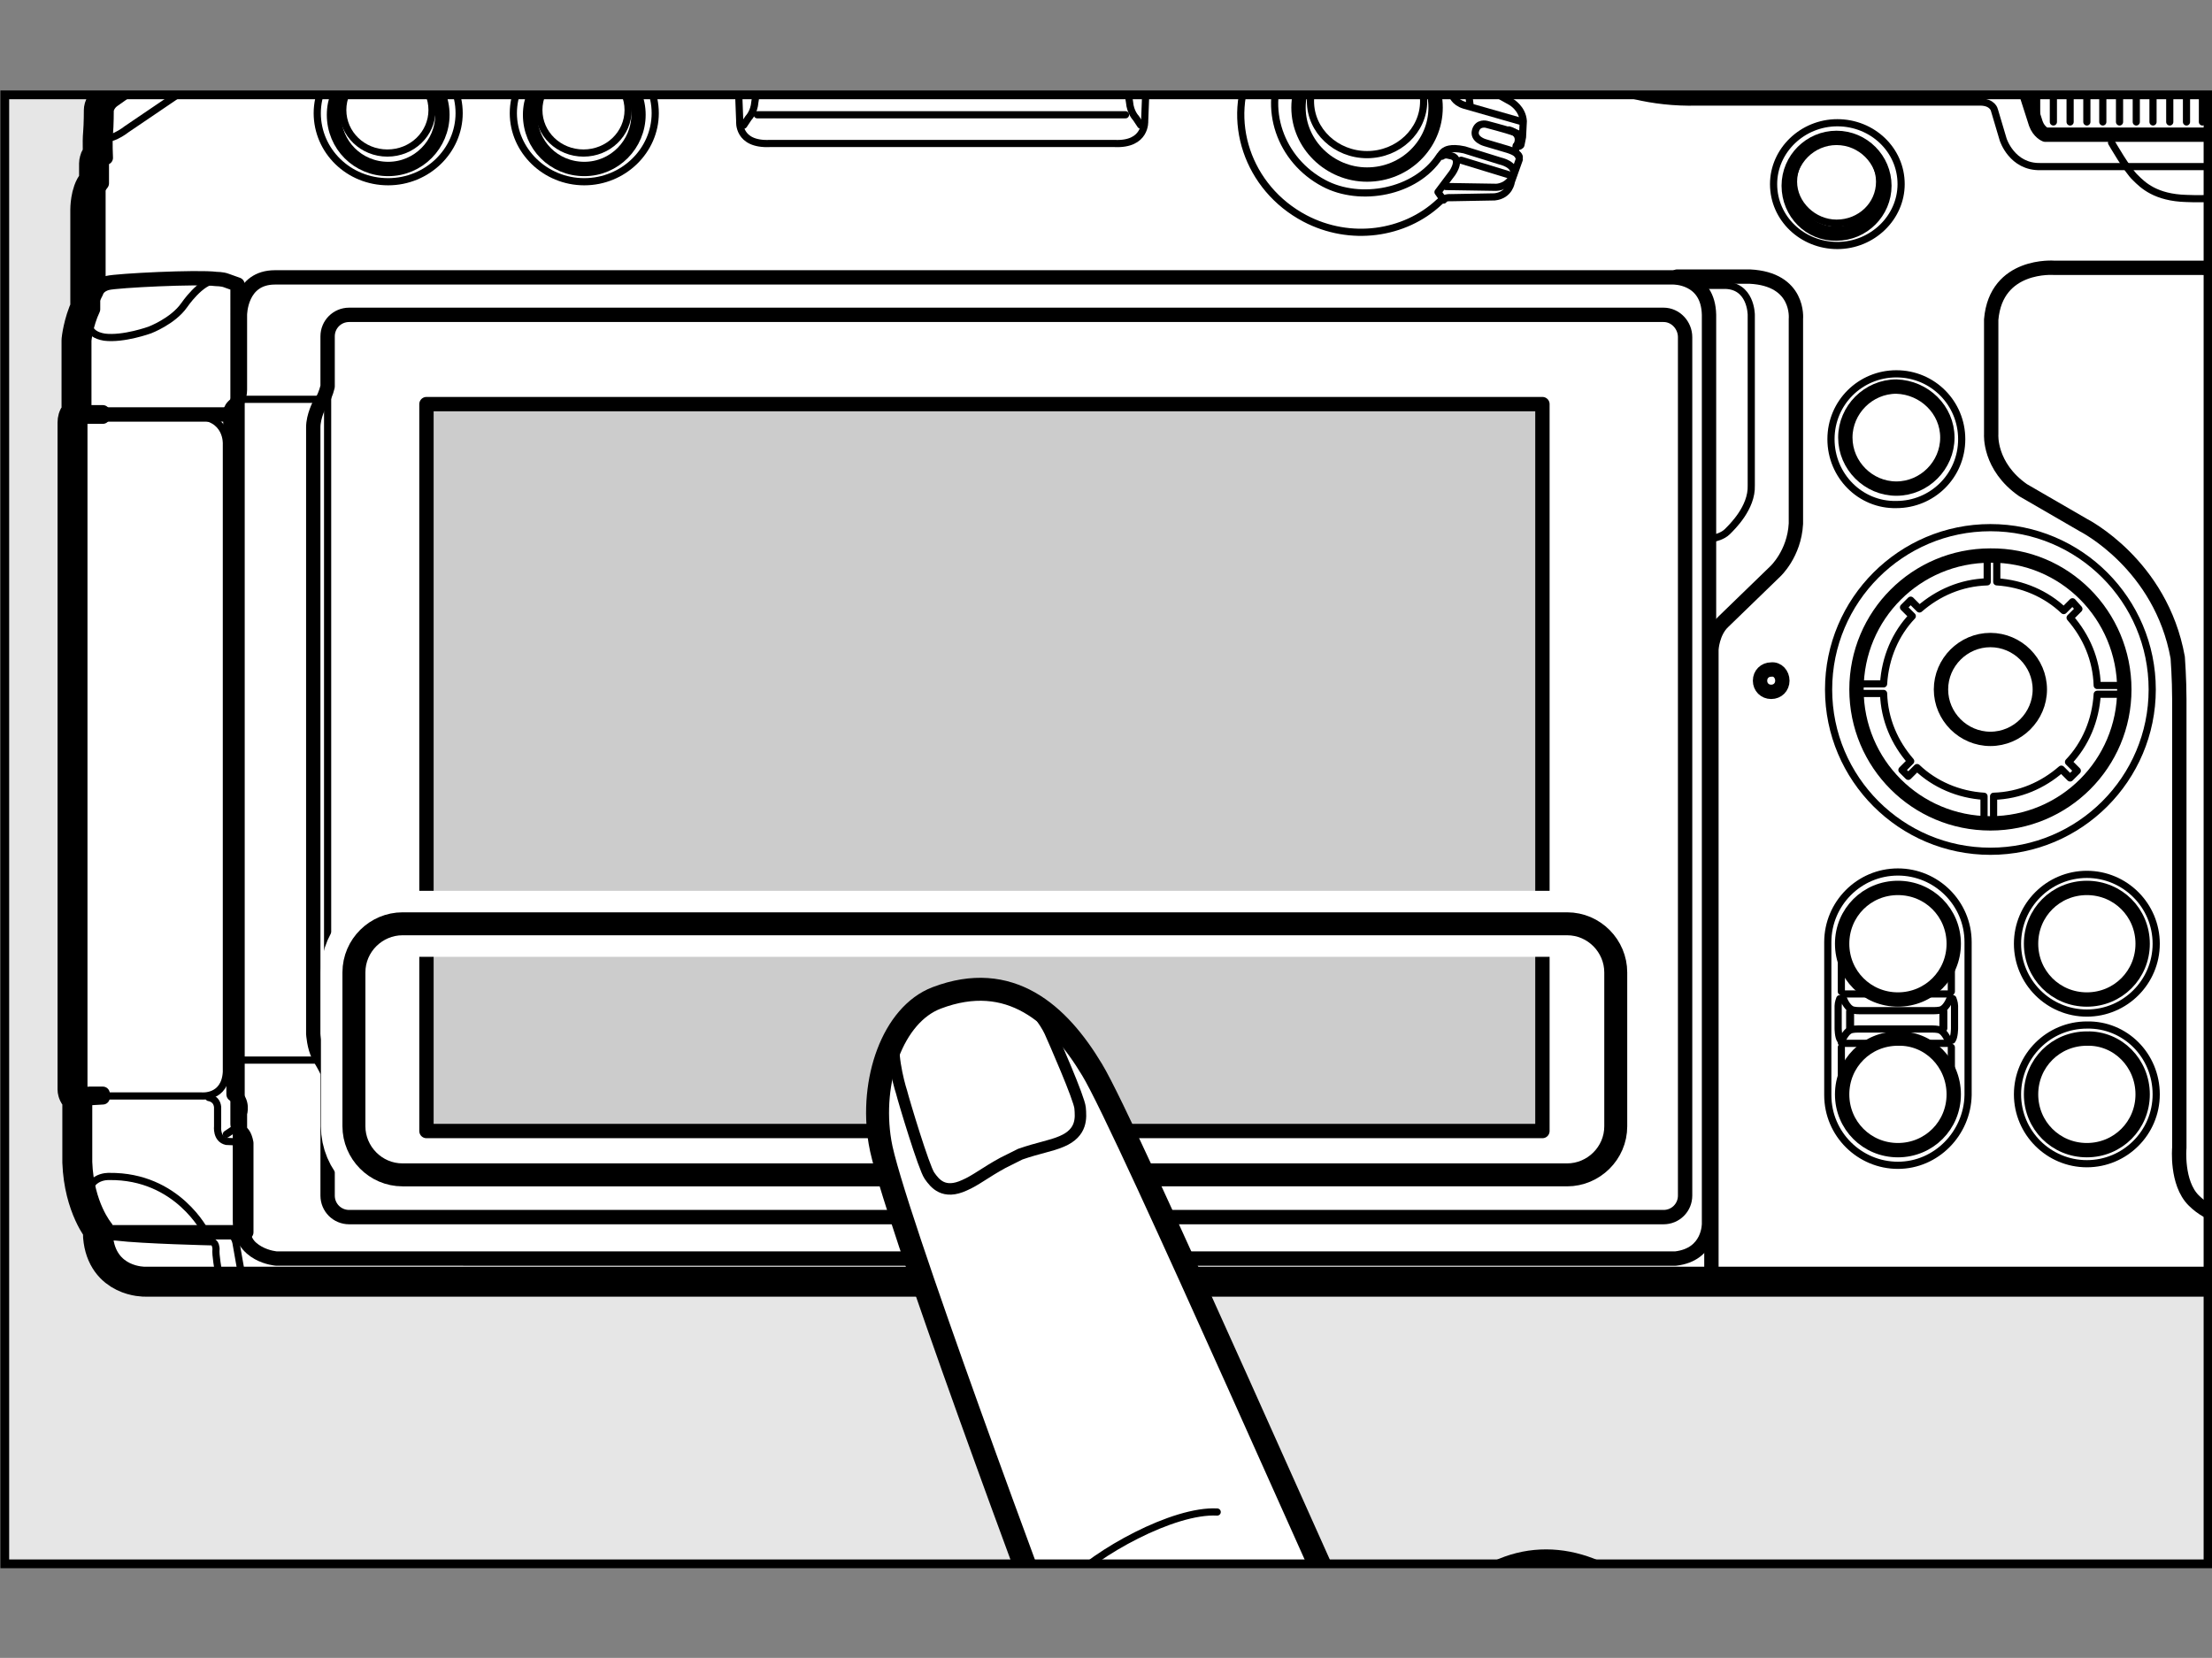 <?xml version="1.0" encoding="utf-8"?>
<!-- Generator: Adobe Illustrator 25.4.1, SVG Export Plug-In . SVG Version: 6.00 Build 0)  -->
<svg version="1.1" xmlns="http://www.w3.org/2000/svg" xmlns:xlink="http://www.w3.org/1999/xlink" x="0px" y="0px" width="277.5px"
	 height="208px" viewBox="0 0 277.5 208" style="enable-background:new 0 0 277.5 208;" xml:space="preserve">
<rect x="0" y="0" width="277.5" height="208" fill="#808080" stroke="none"/>
<style type="text/css">
	.st0{clip-path:url(#SVGID_00000145035905333116012950000001153331577744061592_);}
	.st1{fill:#FFFFFF;stroke:#000000;stroke-width:5.76;stroke-linecap:round;stroke-linejoin:round;}
	.st2{fill:none;stroke:#000000;stroke-width:0.9;stroke-linecap:round;stroke-linejoin:round;}
	.st3{fill:#FFFFFF;stroke:#000000;stroke-width:0.9;stroke-linecap:round;stroke-linejoin:round;}
	.st4{clip-path:url(#SVGID_00000160149239165557418460000008273234637715650444_);}
	.st5{fill:#FFFFFF;stroke:#000000;stroke-width:1.75;stroke-linecap:round;stroke-linejoin:round;}
	.st6{fill:none;stroke:#000000;stroke-width:1.8;stroke-linecap:round;stroke-linejoin:round;}
	.st7{fill:none;stroke:#000000;stroke-width:0.9;stroke-linejoin:round;}
	.st8{fill:#FFFFFF;stroke:#000000;stroke-width:1.8;stroke-linecap:round;stroke-linejoin:round;}
	.st9{fill:none;stroke:#000000;stroke-width:1.8;stroke-linejoin:round;}
	.st10{stroke:#000000;stroke-linecap:round;stroke-linejoin:round;}
	.st11{fill:#CCCCCC;stroke:#000000;stroke-width:1.8;stroke-linecap:round;stroke-linejoin:round;}
	.st12{fill:none;stroke:#FFFFFF;stroke-width:8.28;}
	.st13{fill:none;stroke:#000000;stroke-width:2.88;}
	.st14{fill:#FFFFFF;stroke:#000000;stroke-width:2.88;stroke-linecap:round;stroke-linejoin:round;}
	.st15{fill:none;stroke:#000000;stroke-width:1.44;stroke-linecap:round;stroke-linejoin:round;}
	.st16{fill:none;}
</style>
<g id="統合">
	<defs>
		<rect id="SVGID_00000123406391671937637770000007053765084592430727_" x="0.6" y="11.9" width="276.4" height="184.3"/>
	</defs>
	<use xlink:href="#SVGID_00000123406391671937637770000007053765084592430727_"  style="overflow:visible;fill:#E6E6E6;"/>
	<clipPath id="SVGID_00000016780396862192469370000013530338111185706669_">
		<use xlink:href="#SVGID_00000123406391671937637770000007053765084592430727_"  style="overflow:visible;"/>
	</clipPath>
	<g id="Format" style="clip-path:url(#SVGID_00000016780396862192469370000013530338111185706669_);">
	</g>
	<g id="Body" style="clip-path:url(#SVGID_00000016780396862192469370000013530338111185706669_);">
		<g>
			<path class="st1" d="M30.5,1.1v-2.2c0,0,0-1.4,1-1.4h1.2c0,0,1.1,0,1,1.2c0,0,2.7-1.7,4.7-2.3c2-0.6,4-0.6,4-0.6h52.8
				c0,0,0.3-0.6,1.5-0.6h7.2l0.4,0.4v0.2h28.2v-0.2l0.7-0.5h7c0,0,1.1,0.1,1.4,0.7h40.7c0,0,0.8-0.1,2.4,0.2v-2.3l1.4-1.6H237
				l1.3,1.3v3.9c0,0,3.4-1.6,9.7-1.7c6.8,0,9.9,1.7,9.9,1.7s1.6,0.2,3.5,1.4c0,0,4.9,0.3,11.3,1.6c5.6,1.2,9.2,4.3,11.1,6.3h5.1
				l1.3,1.3v7.2l-0.5,0.9c0,0,0.7,1.9,1.8,2h1.2c0,0,1,0.1,1,1.3l0.1,1h12.1c0,0,1.1-0.3,1.2,0.8v1.9c0,0-0.1,0.7-0.9,0.7h-11.9
				l2.4,4.6c0,0,0.7,1.2,0.7,2.1c0,0,0.5,0.2,0.5,0.7l0.1,2.8c0,0,2.8,7.1,3.8,14.6c1,7.5,0.3,14.8,0.3,14.8s-1,9.3-2.1,14.7
				c0,0-1.4,8-1.4,14v60l-0.3,0.3v2.6c0,0,0,3.4-3.1,4.5c0,0-1.2,0.4-2.5,0.4H18.2c0,0-4.5,0.1-4.9-4.7V154c0,0-2.4-2.8-2.6-8.2
				v-7.5c0-0.5,0.5-0.5,0.5-0.5l1.7-0.1v-0.5h-1.7c0,0-1,0.2-1.1-0.5V53c0-0.9,0.9-0.7,0.9-0.7h1.9v-0.6h-1.7c0,0-0.6-0.1-0.6-0.7
				v-8.3c0,0,0.2-2,1.1-3.9V26.3c0,0,0-2,0.8-2.9l0.3-0.4v-2.5c0,0,0-0.5,0.5-0.7c0,0-0.1-2,0-3c0.1-1.1,0.1-3,0.1-3
				s0.1-0.7,0.8-1.2L30.5,1.1z"/>
			<line class="st2" x1="13" y1="29.8" x2="297.1" y2="29.8"/>
			<path class="st3" d="M220.6,24c0-5.5,4.4-9.9,9.9-9.9c5.5,0,9.9,4.4,9.9,9.9c0,5.5-4.4,9.9-9.9,9.9C225,33.9,220.6,29.4,220.6,24
				z"/>
			<g>
				<defs>
					<path id="SVGID_1_" d="M239.6,7.3h-35.5l-0.3-0.1c-2.2-1-3.6-2-3.6-2l-9.7-6.8c-4.1-2.7-8-2.5-8-2.5l-0.2,0v-6.3h57.3V7.3
						L239.6,7.3z"/>
				</defs>
				<clipPath id="SVGID_00000016797308464670296560000008124138857354576019_">
					<use xlink:href="#SVGID_1_"  style="overflow:visible;"/>
				</clipPath>
				<g style="clip-path:url(#SVGID_00000016797308464670296560000008124138857354576019_);">
					<line class="st2" x1="238.3" y1="-3.2" x2="184.8" y2="-3.2"/>
					<line class="st2" x1="238.3" y1="-6.1" x2="184.8" y2="-6.1"/>
					<line class="st2" x1="238.3" y1="-0.4" x2="184.8" y2="-0.4"/>
					<line class="st2" x1="238.3" y1="2.4" x2="184.8" y2="2.4"/>
					<line class="st2" x1="238.3" y1="5.3" x2="184.8" y2="5.3"/>
					<g>
						<line class="st2" x1="238.4" y1="-5.9" x2="238.4" y2="5.3"/>
						<line class="st2" x1="235.8" y1="-5.9" x2="235.8" y2="5.3"/>
						<line class="st2" x1="233.2" y1="-5.9" x2="233.2" y2="5.3"/>
						<line class="st2" x1="230.7" y1="-5.9" x2="230.7" y2="5.3"/>
						<line class="st2" x1="228.1" y1="-5.9" x2="228.1" y2="5.3"/>
						<line class="st2" x1="225.6" y1="-5.9" x2="225.6" y2="5.3"/>
						<line class="st2" x1="223" y1="-5.9" x2="223" y2="5.3"/>
						<line class="st2" x1="220.5" y1="-5.9" x2="220.5" y2="5.3"/>
						<line class="st2" x1="217.9" y1="-5.9" x2="217.9" y2="5.3"/>
						<line class="st2" x1="215.3" y1="-5.9" x2="215.3" y2="5.3"/>
						<line class="st2" x1="212.8" y1="-5.9" x2="212.8" y2="5.3"/>
						<line class="st2" x1="210.2" y1="-5.9" x2="210.2" y2="5.3"/>
						<line class="st2" x1="207.7" y1="-5.9" x2="207.7" y2="5.3"/>
						<line class="st2" x1="205.1" y1="-5.9" x2="205.1" y2="5.3"/>
						<line class="st2" x1="202.6" y1="-5.9" x2="202.6" y2="5.3"/>
						<line class="st2" x1="200" y1="-5.9" x2="200" y2="5.3"/>
						<line class="st2" x1="197.4" y1="-5.9" x2="197.4" y2="5.3"/>
						<line class="st2" x1="194.9" y1="-5.9" x2="194.9" y2="5.3"/>
						<line class="st2" x1="192.3" y1="-5.9" x2="192.3" y2="5.3"/>
						<line class="st2" x1="189.8" y1="-5.9" x2="189.8" y2="5.3"/>
						<line class="st2" x1="187.2" y1="-5.9" x2="187.2" y2="5.3"/>
						<line class="st2" x1="184.7" y1="-5.9" x2="184.7" y2="5.3"/>
					</g>
				</g>
			</g>
			<path class="st5" d="M30.5,1.1v-2.2c0,0,0-1.4,1-1.4h1.2c0,0,1.1,0,1,1.2c0,0,2.7-1.7,4.7-2.3c2-0.6,4-0.6,4-0.6h52.8
				c0,0,0.3-0.6,1.5-0.6h7.2l0.4,0.4v0.2h28.2v-0.2l0.7-0.5h7c0,0,1.1,0.1,1.4,0.7h40.7c0,0,0.8-0.1,2.4,0.2v-2.3l1.4-1.6H237
				l1.3,1.3v3.9c0,0,3.4-1.6,9.7-1.7c6.8,0,9.9,1.7,9.9,1.7s1.6,0.2,3.5,1.4c0,0,4.9,0.3,11.3,1.6c5.6,1.2,9.2,4.3,11.1,6.3h5.1
				l1.3,1.3v7.2l-0.5,0.9c0,0,0.7,1.9,1.8,2h1.2c0,0,1,0.1,1,1.3l0.1,1h12.1c0,0,1.1-0.3,1.2,0.8v1.9c0,0-0.1,0.7-0.9,0.7h-11.9
				l2.4,4.6c0,0,0.7,1.2,0.7,2.1c0,0,0.5,0.2,0.5,0.7l0.1,2.8c0,0,2.8,7.1,3.8,14.6c1,7.5,0.3,14.8,0.3,14.8s-1,9.3-2.1,14.7
				c0,0-1.4,8-1.4,14v60l-0.3,0.3v2.6c0,0,0,3.4-3.1,4.5c0,0-1.2,0.4-2.5,0.4H18.2c0,0-4.5,0.1-4.9-4.7V154c0,0-2.4-2.8-2.6-8.2
				v-7.5c0-0.5,0.5-0.5,0.5-0.5l1.7-0.1v-0.5h-1.7c0,0-1,0.2-1.1-0.5V53c0-0.9,0.9-0.7,0.9-0.7h1.9v-0.6h-1.7c0,0-0.6-0.1-0.6-0.7
				v-8.3c0,0,0.2-2,1.1-3.9V26.3c0,0,0-2,0.8-2.9l0.3-0.4v-2.5c0,0,0-0.5,0.5-0.7c0,0-0.1-2,0-3c0.1-1.1,0.1-3,0.1-3
				s0.1-0.7,0.8-1.2L30.5,1.1z"/>
			<path class="st2" d="M290.3,17.1c2.8,4.9,6.3,10.9,6.3,10.9"/>
			<line class="st2" x1="293.9" y1="18.2" x2="293.9" y2="23.2"/>
			<g>
				<line class="st2" x1="288.8" y1="7.9" x2="288.8" y2="15.3"/>
				<line class="st2" x1="286.8" y1="7.9" x2="286.8" y2="15.3"/>
				<line class="st2" x1="284.7" y1="7.9" x2="284.7" y2="15.3"/>
				<line class="st2" x1="282.6" y1="7.9" x2="282.6" y2="15.3"/>
				<line class="st2" x1="280.5" y1="7.9" x2="280.5" y2="15.3"/>
				<line class="st2" x1="278.4" y1="7.9" x2="278.4" y2="15.3"/>
				<line class="st2" x1="276.3" y1="7.9" x2="276.3" y2="15.3"/>
				<line class="st2" x1="274.3" y1="7.9" x2="274.3" y2="15.3"/>
				<line class="st2" x1="272.2" y1="7.9" x2="272.2" y2="15.3"/>
				<line class="st2" x1="270.1" y1="7.9" x2="270.1" y2="15.3"/>
				<line class="st2" x1="268" y1="7.9" x2="268" y2="15.3"/>
				<line class="st2" x1="265.9" y1="7.9" x2="265.9" y2="15.3"/>
				<line class="st2" x1="263.8" y1="7.9" x2="263.8" y2="15.3"/>
				<line class="st2" x1="261.8" y1="7.9" x2="261.8" y2="15.3"/>
				<line class="st2" x1="259.7" y1="7.9" x2="259.7" y2="15.3"/>
				<line class="st2" x1="257.6" y1="7.9" x2="257.6" y2="15.3"/>
				<line class="st2" x1="255.5" y1="7.9" x2="255.5" y2="15.3"/>
			</g>
			<polyline class="st2" points="204.1,7.3 237.5,7.3 238.4,6.6 238.4,-6.7 			"/>
			<line class="st2" x1="29.8" y1="1.1" x2="34.3" y2="-2"/>
			<path class="st6" d="M182.9-4.6c0,0,4.4,0.5,7.8,3.1c3.4,2.6,8.1,6.1,8.1,6.1s5,4.5,14,4.7H252c0,0,1.1,0.1,1.7,0.9l1.7,5.3
				c0.4,1.1,1.2,1.4,1.2,1.4h33.7"/>
			<line class="st2" x1="254" y1="8.2" x2="254" y2="10.1"/>
			<polyline class="st2" points="252.1,8.9 252.1,8.2 253.4,6.9 289.5,6.9 			"/>
			<path class="st7" d="M238.6-1.3h13.8c0,0,6.9-0.4,12.5,0.3"/>
			<path class="st7" d="M238.1-2.3c0,0,4.8-1.5,10.1-1.5c6.3,0,11.7,1.9,11.7,1.9"/>
			<path class="st7" d="M246.9,8.9l1-3c0,0,0-0.2,0.5-0.6l0.7-0.5h1.4V3.2c0,0,0-0.6,0.8-0.8l3.3-0.7l7.6,0l3.3,0.7
				c0.7,0.2,0.8,0.8,0.8,0.8v1.6h1.4l0.7,0.5c0.6,0.4,0.5,0.6,0.5,0.6l0.3,1"/>
			<line class="st7" x1="250.7" y1="3.1" x2="265.8" y2="3.1"/>
			<line class="st7" x1="250.5" y1="4.8" x2="266.2" y2="4.8"/>
			<path class="st6" d="M298.2,34.4c0,0-6.5-0.8-22.7-0.8h-17.8c0,0-7.3-0.6-7.9,6.5v14.4c0,0-0.3,4,4,7l7.6,4.4
				c0,0,9.7,4.9,11.8,16.6c0,0,0.2,2.7,0.2,5.2V144c0,0-0.4,4.4,1.8,6.6c2.2,2.2,4.9,2.3,4.9,2.3h18.5"/>
			<path class="st2" d="M239.5,9V8.5c0,0,0-0.9-1-0.9h-33.8"/>
			<path class="st2" d="M298,34l-0.1-2.6c0-0.7-0.8-0.9-0.8-0.9c-0.1-1.1-0.8-2.1-0.8-2.1l-4.6-7.1c0,0-0.3-0.4-0.9-0.4H256
				c-3.6,0.1-4.7-3.4-4.7-3.4l-1.1-3.7c0,0-0.2-1-1.8-1h-35.5c-11.6,0.3-18.6-5.9-18.6-5.9l-7-5c0,0-3-2.2-7.9-2.2h-30.9
				c-2.8,0.1-2.5,2.5-2.5,2.5l-0.2,6.5c-0.3,2.3-2.5,2.3-2.5,2.3H93c-2.2,0.1-2.4-2.7-2.4-2.7L90.4,2c0,0,0.3-2.7-2.7-2.7H45.7
				c-1.7,0-4.1,0.6-4.1,0.6s-2.8,0.7-4.9,2.2L15.9,16.2c0,0-2.5,2-3.3,0.7"/>
			<path class="st2" d="M264.9,17.9c0,0,2,3.5,3,4.4c0.9,0.9,2.5,2.5,6.4,2.6c0,0,5.7,0.3,9.2-1c0,0,2.7-0.7,4.1-3.3l0.9-2.5"/>
			<path class="st2" d="M281.6,33.9c0,0,13.1,5.1,15.9,21.9c0,0,0.1,1.3,0.1,4.2v34.7"/>
			<path class="st2" d="M270.5,137.3c0,4.8-3.9,8.7-8.7,8.7c-4.8,0-8.7-3.9-8.7-8.7c0-4.8,3.9-8.7,8.7-8.7
				C266.6,128.5,270.5,132.4,270.5,137.3z"/>
			<g>
				<path class="st2" d="M270,86.5c0,11.2-9.1,20.3-20.3,20.3c-11.2,0-20.3-9.1-20.3-20.3c0-11.2,9.1-20.3,20.3-20.3
					C260.9,66.2,270,75.3,270,86.5z"/>
				<g>
					<path class="st8" d="M266.5,86.5c0,9.3-7.5,16.8-16.8,16.8c-9.3,0-16.8-7.5-16.8-16.8c0-9.3,7.5-16.8,16.8-16.8
						C259,69.6,266.5,77.2,266.5,86.5z"/>
					<path class="st2" d="M266.4,87.2V86h-3.3c-0.1-3.3-1.4-6.2-3.4-8.5l1.1-1.1l-0.8-0.9l-1.1,1.1c-2.2-2.1-5.2-3.4-8.4-3.6v-3.3
						h-1.2V73c-3.3,0.1-6.2,1.4-8.5,3.4l-1.1-1.1l-0.9,0.9l1.1,1.1c-2.1,2.2-3.4,5.2-3.6,8.5H233V87h3.3c0.1,3.3,1.4,6.2,3.4,8.5
						l-1.1,1.1l0.8,0.8l1.1-1.1c2.2,2.1,5.2,3.4,8.4,3.6v3.3h1.2v-3.3c3.3-0.1,6.2-1.4,8.5-3.4l1.1,1.1l0.9-0.9l-1.1-1.1
						c2.1-2.2,3.4-5.2,3.6-8.5H266.4z"/>
				</g>
				<path class="st6" d="M255.9,86.5c0,3.4-2.8,6.2-6.2,6.2c-3.4,0-6.2-2.8-6.2-6.2c0-3.4,2.8-6.2,6.2-6.2
					C253.1,80.3,255.9,83.1,255.9,86.5z"/>
			</g>
			<path class="st8" d="M268.8,137.3c0,3.9-3.1,7-7,7c-3.9,0-7-3.1-7-7c0-3.9,3.1-7,7-7C265.7,130.2,268.8,133.4,268.8,137.3z"/>
			<path class="st2" d="M270.5,118.4c0,4.8-3.9,8.7-8.7,8.7c-4.8,0-8.7-3.9-8.7-8.7c0-4.8,3.9-8.7,8.7-8.7
				C266.6,109.7,270.5,113.6,270.5,118.4z"/>
			<path class="st6" d="M268.8,118.4c0,3.9-3.1,7-7,7c-3.9,0-7-3.1-7-7c0-3.9,3.1-7,7-7C265.7,111.4,268.8,114.5,268.8,118.4z"/>
			<line class="st9" x1="30" y1="52" x2="9.9" y2="52"/>
			<path class="st2" d="M11.1,39.4c0,0.9-0.4,2.5,2,2.9c2.4,0.3,5.7-0.9,5.7-0.9s2.9-1.1,4.3-3.1c0,0,2.1-3.1,3.9-3.1"/>
			<path class="st6" d="M210.4,34.7h9.1c6.3,0.3,5.8,5.3,5.8,5.3v25.7c-0.2,3.8-2.6,6-2.6,6l-6.5,6.3c-1.4,1.3-1.5,3.5-1.5,3.5v79.3
				"/>
			<path class="st2" d="M215.1,67.5c0,0,1-0.2,1.6-0.8c0.6-0.6,3.1-3,3-5.8V39.5c0,0,0-3.8-3.5-3.7H213"/>
			<path class="st6" d="M105-4v1.8c0,0-5.4,0-6,0c-0.6,0-1,0.2-1,0.7c0,0.5,0,3.4,0,3.8C98,2.6,98.1,3,98.6,3c0.5,0,38.4,0,38.9,0
				c0.5,0,0.7-0.3,0.7-0.7c0-0.4,0-3.2,0-3.8c0-0.5-0.4-0.7-1-0.7c-0.6,0-4.8,0-4.8,0v-1.9"/>
			<path class="st6" d="M139.6-5.5c2.5,0.2,2.2,2.6,2.2,2.6s0,5.7,0,6.8c0,1.1-1,2.8-2.7,2.8c-1.7,0-40,0-41.7,0
				c-1.7,0-2.7-1.7-2.7-2.8c0-1.1,0-7,0-7s-0.3-2,1.4-2.3"/>
			<line class="st2" x1="104.3" y1="-2.4" x2="104.3" y2="2.7"/>
			<line class="st2" x1="132.9" y1="-2.4" x2="132.9" y2="2.7"/>
			<rect x="108.9" y="3" class="st2" width="18.5" height="4.3"/>
			<g>
				<path class="st6" d="M208.7,39.5H43.8c-1.5,0-2.7,1.2-2.7,2.7v6.3c-0.2,0.8-0.5,1.6-1,2.2c0,0-0.8,1.5-0.8,2.9v76.1
					c0,0,0.1,1.7,0.7,2.8c0.3,0.6,0.8,1.3,1.1,2.1V150c0,1.5,1.2,2.7,2.7,2.7h164.9c1.5,0,2.7-1.2,2.7-2.7V42.3
					C211.4,40.8,210.2,39.5,208.7,39.5z"/>
				<path class="st6" d="M28.9,54.4v-2.2c0,0-0.3-0.8,0.7-1.5c0,0,0.5-0.8,0.5-1.8v-9.4c0,0,0-4.7,4.4-4.7h175.4
					c0,0,4.4-0.1,4.5,4.7v114c0,0,0.1,3.9-4.2,4.4H34.7c0,0-4.6-0.3-4.6-4.8v-13.4c0,0,0.5-1.5-0.8-2.4L28.9,54.4z"/>
				<line class="st2" x1="30.1" y1="133" x2="40.2" y2="133"/>
				<line class="st2" x1="30.1" y1="50.1" x2="40.2" y2="50.1"/>
				<line class="st2" x1="41.1" y1="134.8" x2="41.1" y2="46.4"/>
			</g>
			<path class="st2" d="M143.6-4.5c0,0,1.5,0.1,1.4,1.1l-0.7,8.7c0,0,0,2.2-2,2.3H95.5c0,0-3.3,0.7-3.7-2.2l-0.5-8.5
				c0,0-0.1-1.6,0.8-1.5"/>
			<path class="st2" d="M93.3,15.7l0.6-0.9c0,0,0.7-0.7,0.8-2l0.8-5"/>
			<path class="st2" d="M143.9,7.4l-0.3,7.8c0,0,0.2,3-3.8,2.8H96.6c-4.1,0.2-3.8-2.8-3.8-2.8l-0.3-7.8"/>
			<path class="st2" d="M143.1,15.7l-0.6-0.9c0,0-0.7-0.7-0.8-2l-0.8-5"/>
			<line class="st2" x1="12.8" y1="19.5" x2="12.8" y2="35.6"/>
			<path class="st6" d="M223.6,85.4c0,0.8-0.6,1.4-1.4,1.4c-0.8,0-1.4-0.6-1.4-1.4c0-0.8,0.6-1.4,1.4-1.4
				C223,83.9,223.6,84.6,223.6,85.4z"/>
			<path class="st2" d="M238.1,146.2L238.1,146.2c-4.8,0-8.8-3.9-8.8-8.8v-19.2c0-4.8,3.9-8.8,8.8-8.8l0,0c4.8,0,8.8,3.9,8.8,8.8
				v19.2C246.8,142.2,242.9,146.2,238.1,146.2z"/>
			<line class="st2" x1="231" y1="120.9" x2="231" y2="124.4"/>
			<line class="st2" x1="244.8" y1="120.9" x2="244.8" y2="124.4"/>
			<path class="st2" d="M244.7,125.1c0,0-0.4,1.3-1.2,1.6c0,0-0.3,0.1-0.9,0.1h-3.6h-2.1h-3.6c-0.6,0-0.9-0.1-0.9-0.1
				c-0.8-0.3-1.2-1.6-1.2-1.6"/>
			<line class="st2" x1="244.8" y1="134.9" x2="244.8" y2="131.4"/>
			<line class="st2" x1="231" y1="134.9" x2="231" y2="131.4"/>
			<path class="st2" d="M231,130.8c0,0,0.4-1.3,1.2-1.6c0,0,0.3-0.1,0.9-0.1h3.6h2.1h3.6c0.6,0,0.9,0.1,0.9,0.1
				c0.8,0.3,1.2,1.6,1.2,1.6"/>
			<path class="st2" d="M230.8,125.3c0,0-0.2,0.5-0.2,0.9v2.8c0,0,0,1.1,0.3,1.5"/>
			<path class="st2" d="M245,125.3c0,0,0.2,0.5,0.2,0.9v2.8c0,0,0,1.1-0.3,1.5"/>
			<line class="st2" x1="231.5" y1="124.7" x2="244.3" y2="124.7"/>
			<line class="st2" x1="231.5" y1="130.9" x2="244.3" y2="130.9"/>
			<path class="st8" d="M245.1,137.3c0,3.9-3.1,7-7,7c-3.9,0-7-3.1-7-7c0-3.9,3.1-7,7-7C242,130.2,245.1,133.4,245.1,137.3z"/>
			<path class="st8" d="M245.1,118.4c0,3.9-3.1,7-7,7c-3.9,0-7-3.1-7-7c0-3.9,3.1-7,7-7C242,111.4,245.1,114.5,245.1,118.4z"/>
			<path class="st2" d="M222.5,23.1c0-4.2,3.6-7.7,8-7.7c4.4,0,8,3.4,8,7.7c0,4.2-3.6,7.7-8,7.7C226.1,30.8,222.5,27.4,222.5,23.1z"
				/>
			<path class="st6" d="M224.4,23.3c0-3.3,2.7-6,6-6c3.3,0,6,2.7,6,6c0,3.3-2.7,6-6,6C227.1,29.4,224.4,26.7,224.4,23.3z"/>
			<path class="st2" d="M225,22.8c0-2.9,2.4-5.2,5.4-5.2c3,0,5.4,2.3,5.4,5.2c0,2.9-2.4,5.2-5.4,5.2C227.5,28,225,25.6,225,22.8z"/>
			<path class="st2" d="M39.8,14.2c0-4.7,4-8.6,8.9-8.6c4.9,0,8.9,3.8,8.9,8.6c0,4.7-4,8.6-8.9,8.6C43.7,22.8,39.8,18.9,39.8,14.2z"
				/>
			<path class="st6" d="M41.9,14.4c0-3.7,3-6.8,6.8-6.8c3.7,0,6.8,3,6.8,6.8c0,3.7-3,6.8-6.8,6.8C44.9,21.2,41.9,18.2,41.9,14.4z"/>
			<path class="st2" d="M43,13.8c0-3,2.5-5.4,5.6-5.4c3.1,0,5.6,2.4,5.6,5.4c0,3-2.5,5.4-5.6,5.4C45.5,19.2,43,16.8,43,13.8z"/>
			<path class="st2" d="M64.4,14.2c0-4.7,4-8.6,8.9-8.6c4.9,0,8.9,3.8,8.9,8.6c0,4.7-4,8.6-8.9,8.6C68.4,22.8,64.4,18.9,64.4,14.2z"
				/>
			<path class="st6" d="M66.5,14.4c0-3.7,3-6.8,6.8-6.8c3.7,0,6.8,3,6.8,6.8c0,3.7-3,6.8-6.8,6.8C69.5,21.2,66.5,18.2,66.5,14.4z"/>
			<path class="st2" d="M67.6,13.8c0-3,2.5-5.4,5.6-5.4c3.1,0,5.6,2.4,5.6,5.4c0,3-2.5,5.4-5.6,5.4C70.1,19.2,67.6,16.8,67.6,13.8z"
				/>
			<path class="st2" d="M27.9,154.5c0,0,1.4,0,1.7,1.4l0.6,3.4c0,0,0.2,0.5-0.6,0.8"/>
			<path class="st2" d="M28.2,160.3c0,0-0.7,0.1-0.8-0.8c0,0-0.4-2.1-0.3-2.8c0,0,0-0.8-0.5-0.9c0,0-8.7-0.2-12-0.6
				c0,0-1.4,0-1.7-0.6"/>
			<path class="st2" d="M229.7,55.1c0-4.6,3.7-8.2,8.2-8.2c4.6,0,8.2,3.7,8.2,8.2c0,4.6-3.7,8.2-8.2,8.2
				C233.4,63.4,229.7,59.7,229.7,55.1z"/>
			<g>
				<path class="st6" d="M244.3,54.9c0,3.5-2.9,6.4-6.4,6.4c-3.5,0-6.4-2.9-6.4-6.4c0-3.5,2.9-6.4,6.4-6.4
					C241.4,48.6,244.3,51.4,244.3,54.9z"/>
			</g>
			<path class="st2" d="M180.6,19.6c-3,4.6-10,5.8-14.5,3.4c-5.5-2.9-7.8-9.5-5-14.9c2.8-5.3,9.5-7.3,15-4.4
				c3.2,1.7,5.4,4.9,6.1,8.1"/>
			<path class="st2" d="M180.5,25.4c-4.3,4-11.1,5-16.8,2c-7.2-3.8-10.1-12.4-6.5-19.4c3.6-6.9,12.4-9.5,19.6-5.7
				c3,1.6,5.3,4,6.6,6.8c0,0,0.1,0.2,0.5,0.5l5.7,3.2c0,0,1.4,0.8,1.5,2.4l-0.1,2l-0.2,1c0,0-0.2,0.3-0.6,0.1l-0.1,0.8
				c0,0,0.5,0.4,0.5,0.9l-1,2.8c0,0-0.2,1.7-2.1,1.9l-5.5,0.1C181.9,24.8,181.2,24.7,180.5,25.4z"/>
			<path class="st2" d="M190.9,17.4c0,0,0.2-0.4-0.9-0.8c-1.2-0.4-3.5-1-3.5-1s-1.1-0.3-1.4,0.8c-0.3,1.1,1.2,1.5,1.2,1.5l2.7,0.8
				c0,0,1.5,0.4,1.6,1"/>
			<path class="st2" d="M189.9,21.8c0.2-1.2-1.7-1.6-1.7-1.6l-4.5-1.4c-1.8-0.4-2.4,0.1-2.4,0.1s-0.3,0.1-0.6,0.6"/>
			<path class="st2" d="M181.1,25.1l-0.7-1l1.8-2.4c0,0,1.4-2-0.4-2.2c0,0-0.5-0.2-0.9,0.1"/>
			<path class="st2" d="M181.4,23.4l6.3,0.1c0,0,1.6,0,2.2-1.7"/>
			<path class="st2" d="M182.2,11.9c0,0,0.2,0.9,1.5,1.3l7,2"/>
			<path class="st2" d="M183.7,9.9c0,0,0.5,1.2,0.7,3.1"/>
			<path class="st2" d="M190.3,18.2c0,0,0.8-1.4-1-1.9"/>
			<line class="st2" x1="189.2" y1="21.9" x2="183.3" y2="20.1"/>
			<path class="st6" d="M162.9,13.5c0-4.6,3.8-8.4,8.6-8.4c4.7,0,8.6,3.7,8.6,8.4c0,4.6-3.8,8.4-8.6,8.4
				C166.8,21.9,162.9,18.1,162.9,13.5z"/>
			<path class="st2" d="M164.4,12.7c0-3.7,3.2-6.7,7.1-6.7c3.9,0,7.1,3,7.1,6.7c0,3.7-3.2,6.7-7.1,6.7
				C167.6,19.4,164.4,16.4,164.4,12.7z"/>
			<line class="st10" x1="232.1" y1="126.9" x2="232.1" y2="129"/>
			<line class="st10" x1="243.8" y1="126.9" x2="243.8" y2="129"/>
			<path class="st9" d="M33.4,60.1"/>
			<path class="st6" d="M10.9,39l1.2-2.4c0,0,0.2-0.8,1.4-1.1s11.3-0.8,13.6-0.5c0,0,0.8,0,1.3,0.2l1.4,0.5V141c0,0,0,0.7,0.5,1.1
				c0,0,0.4,0.2,0.6,1.3v11.2H12.6"/>
			<path class="st2" d="M10.8,137.5h14.5c0,0,2.9,0.3,3.1-3V55.7c0,0,0.2-3.4-3.8-3.5"/>
			<path class="st2" d="M25.8,154.6c0,0-3.5-7.1-12.1-7c0,0-3.4-0.2-2.5,3.9"/>
			<path class="st2" d="M26.2,137.7c0,0,1,0.1,1.1,1.2v2.4c0,0-0.2,1.6,1.1,1.9l2.3,0.1"/>
			<line class="st2" x1="29.6" y1="141.5" x2="28.4" y2="142.3"/>
			<path class="st2" d="M30.8,154.3c0,0,0.8,3.8,4.5,3.8"/>
			<path class="st11" d="M53.5,50.7h140v91.2h-140V50.7z"/>
			<line class="st2" x1="95" y1="14.4" x2="141.2" y2="14.4"/>
			<path class="st3" d="M158.2,10.3c0,0-0.4-0.2-0.3-0.7L158,9c0,0,0.1-0.5,0.7-0.5c0,0,1.7,0.3,2.4,0.5s1.3,0.4,1.1,1.3
				c0,0-0.1,0.9-1.4,0.6C159.6,10.6,159.2,10.4,158.2,10.3z"/>
		</g>
	</g>
	<g id="ストラップ" style="clip-path:url(#SVGID_00000016780396862192469370000013530338111185706669_);">
	</g>
	<g style="clip-path:url(#SVGID_00000016780396862192469370000013530338111185706669_);">
		<g>
			<path class="st12" d="M202.7,141.3c0,3.4-2.8,6.1-6.1,6.1H50.5c-3.4,0-6.1-2.8-6.1-6.1V122c0-3.4,2.8-6.1,6.1-6.1h146.1
				c3.4,0,6.1,2.8,6.1,6.1V141.3L202.7,141.3z"/>
			<path class="st13" d="M202.7,141.3c0,3.4-2.8,6.1-6.1,6.1H50.5c-3.4,0-6.1-2.8-6.1-6.1V122c0-3.4,2.8-6.1,6.1-6.1h146.1
				c3.4,0,6.1,2.8,6.1,6.1V141.3L202.7,141.3z"/>
		</g>
	</g>
	<g style="clip-path:url(#SVGID_00000016780396862192469370000013530338111185706669_);">
		<path class="st14" d="M172.3,211.1c-2.5-4.7-31-69.9-35.3-76.9c-4.2-7-10.3-12.5-19.5-9c-5.5,2.1-8.4,10.4-7.1,18.1
			c1.2,7.7,20.6,59.8,23.9,68.5c3.2,8.7,6.2,15.4,7.2,18.9c1,3.5,8.2,22.9,10.7,30.6c2.5,7.7,5,23.2,6.6,33.1
			c1.6,10,3.6,31.9,8.1,39.8c4.5,8,15.7,24.4,21.3,30.4c5.6,6,9,12.7,16.8,22c7.8,9.3,24.3,28.4,27.3,36.2
			c3,7.8,12.3,28.8,14.9,34.7c2.6,6,57.9,87.4,57.9,87.4l70.4-87.6c0,0-25-34-30.6-45.2c-5.6-11.2-11.2-48.7-11.9-56.1
			c-0.7-7.5-5.5-35.1-7.5-44.6c-2-9.5-9.7-24.9-12-29.9c-2.2-5-10.2-23.7-12.7-27.6c-1.5-2.4-5-9-8.2-12.7
			c-3.2-3.7-12.9-8.2-16.7-10.5c-3.7-2.2-6.5-3.7-10.9-3.7l-6.4,2.1c-1.7-3.2-4.7-9.2-9.5-13.5c-4.7-4.3-11.5-8.9-17.9-8.9
			c-5,0-9.3,1.8-12.6,4.7l-2.5,2.7c-1.6-3-4.9-6.8-6.8-9.3c-5.8-7.7-13.7-10.8-20.7-7.9c-14.4,6.1-12.9,20-12.9,20L172.3,211.1z"/>
		<path class="st15" d="M226.6,231.9c-1.5-1-5-6.5-5.7-8.5c-0.5-1.2-2.7-5.4-5.2-10.1"/>
		<path class="st15" d="M262.3,236.6c-0.7-1.2-2.2-5-4-8.2"/>
		<path class="st15" d="M175.7,217.2c1.1,2.4,7.1,15.6,7.1,15.6"/>
		<path class="st15" d="M127.8,125.1c1.5,0.4,3.4,3.2,3.9,4.3c0.5,1.1,3.7,8.4,3.8,9.6c0.1,1.2,0.3,3.1-2.3,4.2
			c-1.4,0.6-2.9,0.8-5.2,1.6l-2.2,1.1c-2.2,1.2-3.4,2.2-4.8,2.8c-2.6,1.2-3.7-0.2-4.4-1.2c-0.7-1-3.2-9.3-3.5-10.5
			c-0.4-1.2-1.5-5.6-0.7-7.1"/>
		<path class="st16" d="M122.7,167.9c0,0,5.3-3,8.3-3.7c3-0.8,8-1.1,9.7-3"/>
		<path class="st2" d="M133.8,198.7c3.7-3.9,13.4-9.3,18.9-9"/>
		<path class="st2" d="M160.1,206.4c-1.9,3.5-14.6,10.6-18.3,10.8"/>
	</g>
	
		<use xlink:href="#SVGID_00000123406391671937637770000007053765084592430727_"  style="overflow:visible;fill:none;stroke:#000000;stroke-width:1.1;"/>
</g>
<g id="レイヤー_6">
</g>
</svg>
